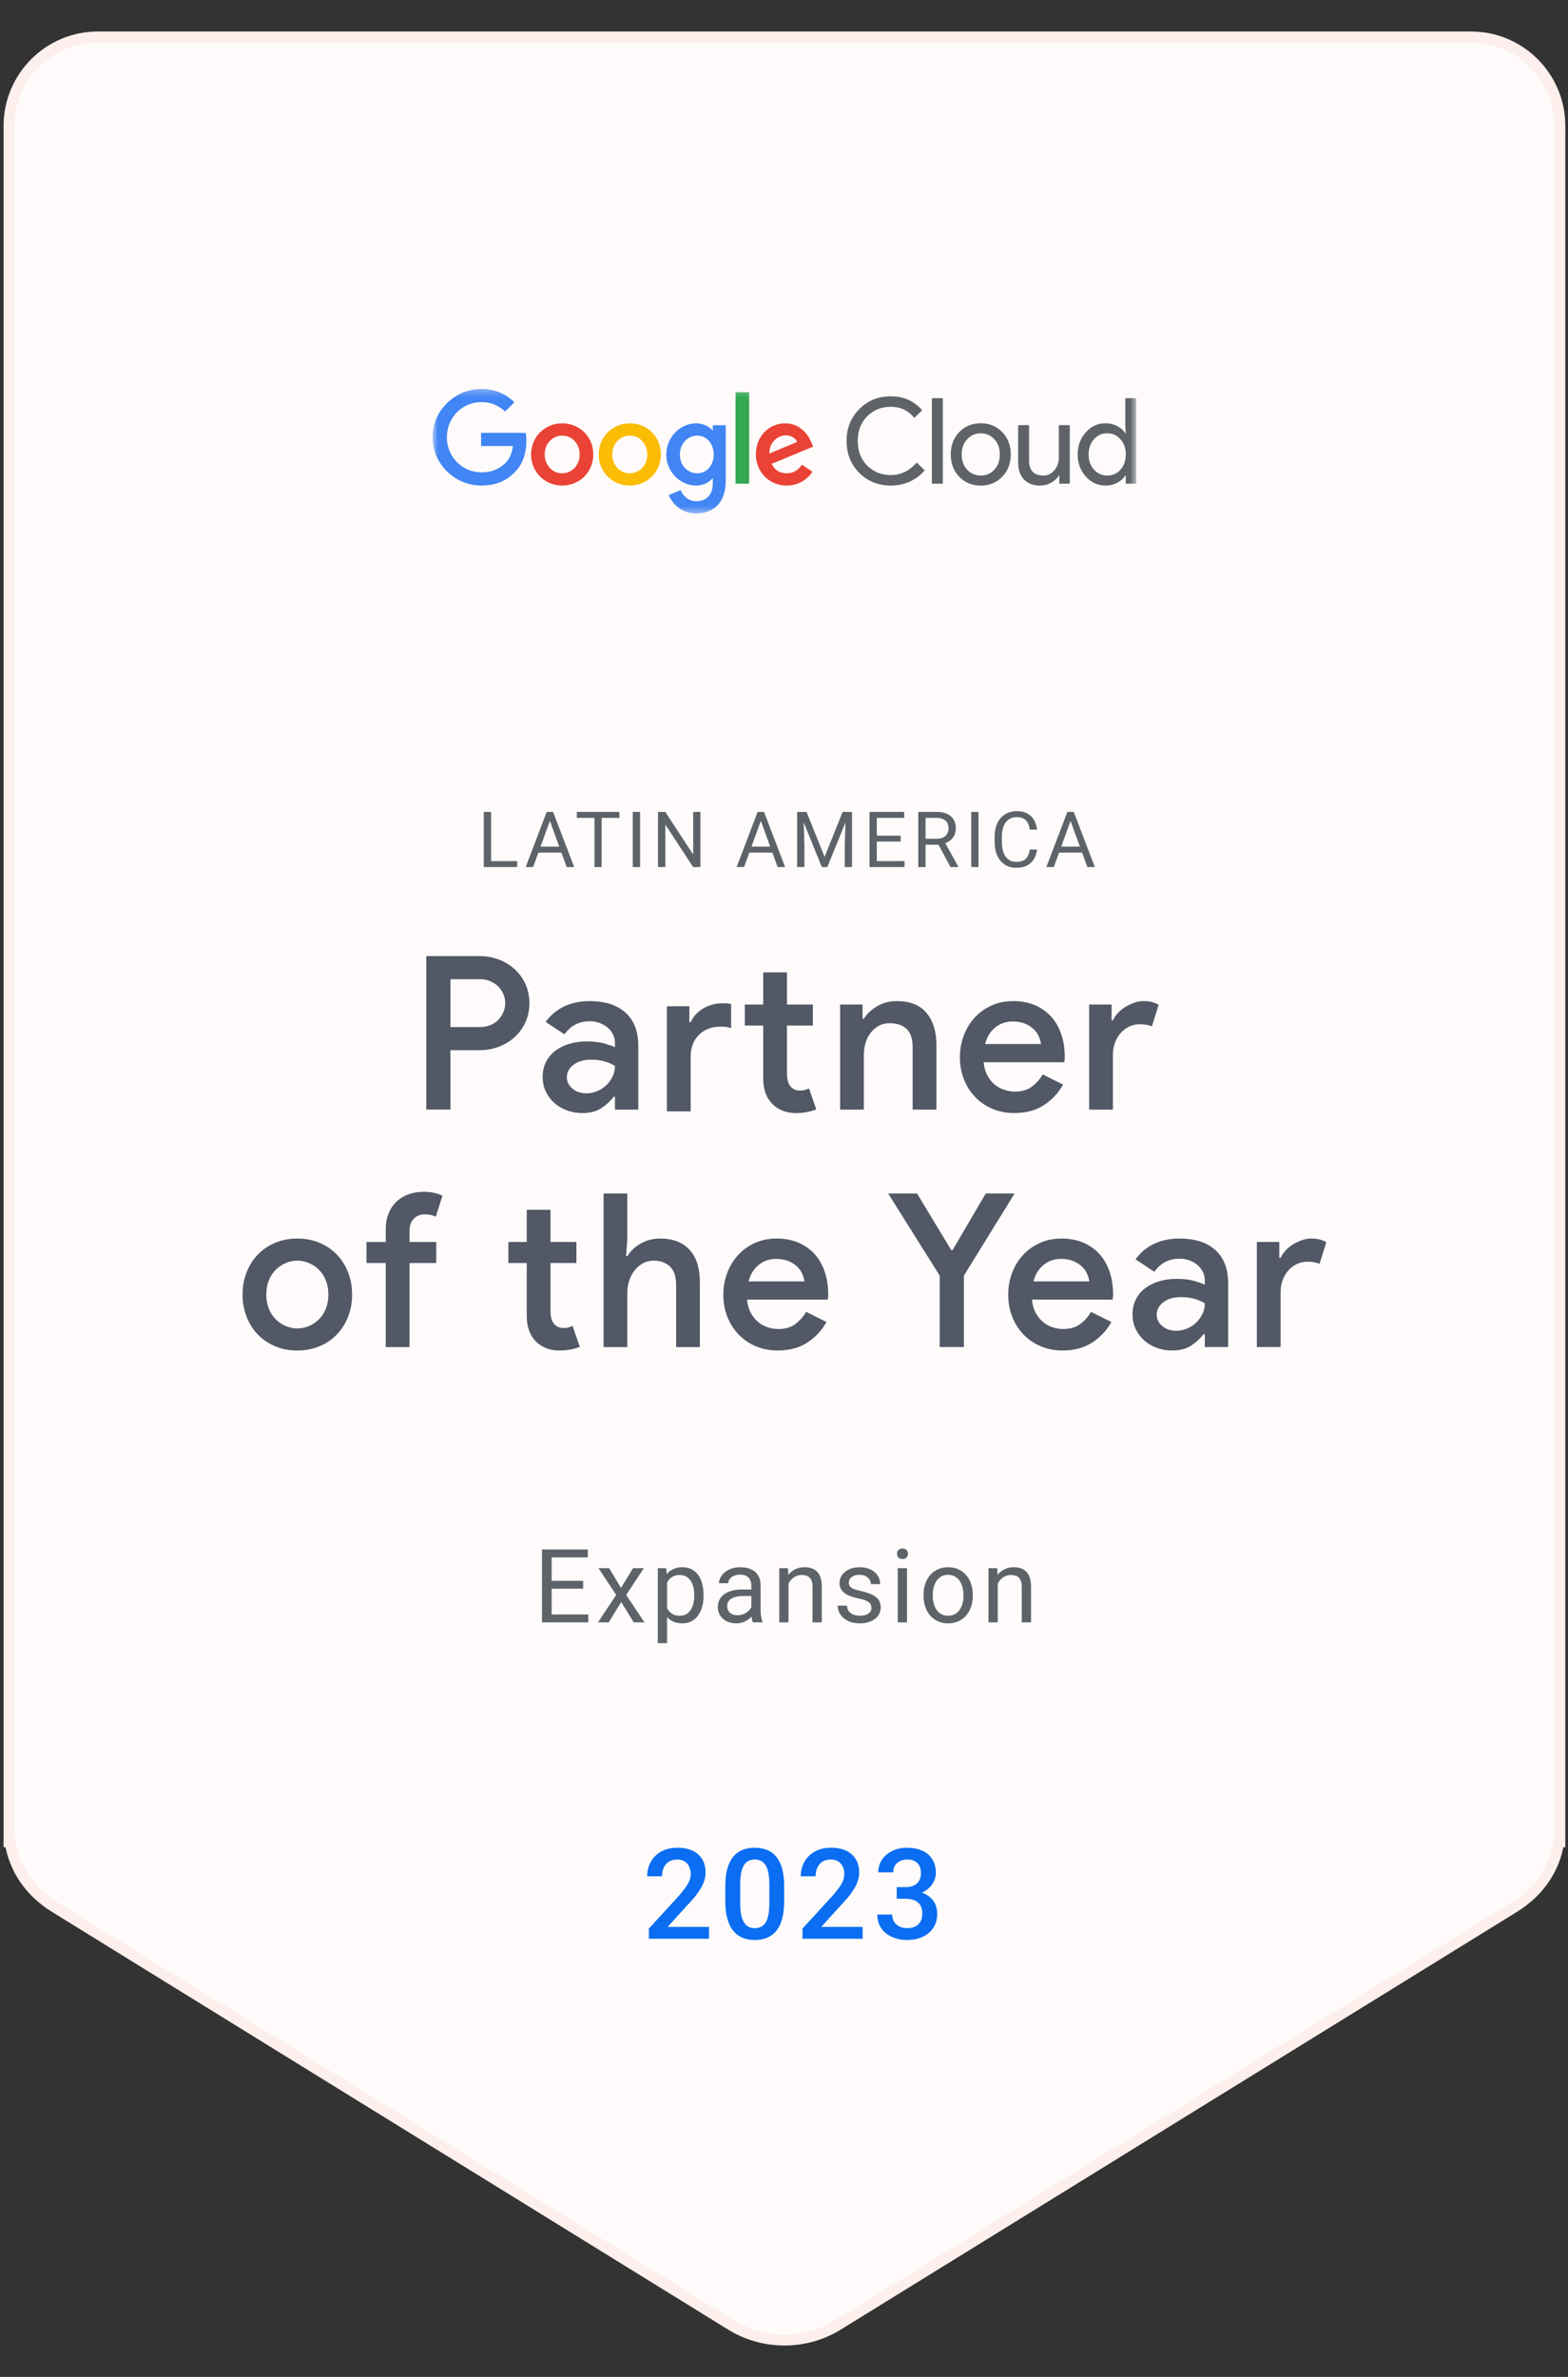 <svg width="231" height="350" viewBox="0 0 231 350" fill="none" xmlns="http://www.w3.org/2000/svg">
<rect x="0" y="0" width="231" height="350" fill="#333333" stroke="none"/>
<path d="M1.511 271.37L1.484 271.209H1.328V18.552C1.328 11.311 7.187 5.441 14.415 5.441H216.72C223.883 5.441 229.704 11.208 229.805 18.361H229.803V18.552V271.209H229.647L229.62 271.37C229.025 274.985 226.933 278.449 223.054 280.845L190.539 300.922L123.436 342.355C118.64 345.317 112.492 345.317 107.696 342.355L40.592 300.922L8.079 280.845C4.199 278.449 2.108 274.985 1.511 271.37Z" fill="#FFFBFB" stroke="#FCEFEC" stroke-width="1.6"/>
<mask id="mask0_8102_80614" style="mask-type:luminance" maskUnits="userSpaceOnUse" x="63" y="57" width="105" height="19">
<path d="M167.383 57.269H63.719V75.611H167.383V57.269Z" fill="white"/>
</mask>
<g mask="url(#mask0_8102_80614)">
<path d="M131.245 71.501C129.386 71.501 127.829 70.874 126.578 69.621C125.339 68.367 124.719 66.802 124.719 64.928C124.719 63.054 125.339 61.495 126.578 60.253C127.818 58.988 129.374 58.353 131.245 58.353C133.116 58.353 134.678 59.039 135.86 60.409L134.703 61.535C133.803 60.446 132.651 59.899 131.247 59.899C129.843 59.899 128.691 60.367 127.755 61.305C126.83 62.232 126.368 63.438 126.368 64.926C126.368 66.414 126.83 67.622 127.755 68.547C128.691 69.485 129.855 69.953 131.247 69.953C132.71 69.953 133.978 69.338 135.054 68.107L136.229 69.25C135.632 69.964 134.901 70.519 134.035 70.91C133.169 71.302 132.239 71.499 131.245 71.499V71.501ZM138.899 58.634V71.22H137.285V58.634H138.899ZM140.066 66.913C140.066 65.589 140.482 64.494 141.311 63.627C142.154 62.759 143.213 62.326 144.487 62.326C145.761 62.326 146.815 62.759 147.645 63.627C148.488 64.494 148.907 65.589 148.907 66.913C148.907 68.237 148.486 69.345 147.645 70.199C146.813 71.067 145.761 71.501 144.487 71.501C143.213 71.501 142.152 71.067 141.311 70.199C140.48 69.332 140.066 68.237 140.066 66.913ZM141.679 66.913C141.679 67.84 141.948 68.589 142.486 69.164C143.024 69.739 143.691 70.025 144.487 70.025C145.282 70.025 145.949 69.739 146.487 69.164C147.025 68.591 147.294 67.84 147.294 66.913C147.294 65.987 147.025 65.255 146.487 64.681C145.938 64.095 145.27 63.803 144.487 63.803C143.703 63.803 143.035 64.095 142.486 64.681C141.948 65.257 141.679 66 141.679 66.913ZM157.606 71.22H156.061V70.024H155.991C155.745 70.446 155.367 70.797 154.86 71.078C154.35 71.359 153.822 71.501 153.271 71.501C152.218 71.501 151.408 71.199 150.841 70.595C150.273 69.991 149.991 69.133 149.991 68.019V62.605H151.604V67.912C151.638 69.319 152.346 70.022 153.727 70.022C154.37 70.022 154.907 69.762 155.34 69.24C155.773 68.719 155.989 68.096 155.989 67.368V62.605H157.602V71.218L157.606 71.22ZM162.851 71.501C161.727 71.501 160.762 71.055 159.956 70.165C159.16 69.263 158.762 68.178 158.762 66.913C158.762 65.648 159.158 64.563 159.956 63.661C160.762 62.771 161.727 62.326 162.851 62.326C163.482 62.326 164.058 62.461 164.579 62.731C165.099 63 165.5 63.357 165.78 63.803H165.851L165.78 62.607V58.634H167.394V71.22H165.849V70.024H165.778C165.498 70.469 165.097 70.826 164.577 71.096C164.056 71.365 163.48 71.501 162.849 71.501H162.851ZM163.114 70.024C163.909 70.024 164.558 69.737 165.061 69.162C165.587 68.589 165.851 67.838 165.851 66.911C165.851 65.984 165.587 65.264 165.061 64.68C164.546 64.093 163.898 63.801 163.114 63.801C162.33 63.801 161.693 64.093 161.167 64.68C160.64 65.266 160.377 66.009 160.377 66.911C160.377 67.813 160.64 68.57 161.167 69.143C161.693 69.729 162.341 70.022 163.114 70.022V70.024Z" fill="#5F6368"/>
<path d="M70.92 71.499C67.007 71.499 63.719 68.304 63.719 64.384C63.719 60.463 67.007 57.269 70.92 57.269C73.085 57.269 74.624 58.119 75.784 59.229L74.416 60.599C73.585 59.817 72.459 59.21 70.92 59.21C68.065 59.21 65.832 61.518 65.832 64.382C65.832 67.246 68.065 69.552 70.92 69.552C72.772 69.552 73.829 68.807 74.504 68.129C75.057 67.573 75.421 66.776 75.56 65.681H70.871V63.738H77.447C77.515 64.086 77.549 64.502 77.549 64.953C77.549 66.411 77.151 68.216 75.871 69.5C74.626 70.802 73.033 71.495 70.92 71.495V71.499Z" fill="#4285F4"/>
<path d="M87.404 66.917C87.404 69.555 85.346 71.498 82.823 71.498C80.3 71.498 78.242 69.555 78.242 66.917C78.242 64.278 80.3 62.335 82.823 62.335C85.346 62.335 87.404 64.261 87.404 66.917ZM85.398 66.917C85.398 65.268 84.204 64.141 82.821 64.141C81.439 64.141 80.245 65.268 80.245 66.917C80.245 68.566 81.439 69.693 82.821 69.693C84.204 69.693 85.398 68.548 85.398 66.917Z" fill="#EA4335"/>
<path d="M97.365 66.917C97.365 69.555 95.307 71.498 92.784 71.498C90.261 71.498 88.203 69.555 88.203 66.917C88.203 64.278 90.261 62.335 92.784 62.335C95.307 62.335 97.365 64.261 97.365 66.917ZM95.359 66.917C95.359 65.268 94.165 64.141 92.782 64.141C91.4 64.141 90.206 65.268 90.206 66.917C90.206 68.566 91.4 69.693 92.782 69.693C94.165 69.693 95.359 68.548 95.359 66.917Z" fill="#FBBC04"/>
<path d="M106.914 62.612V70.837C106.914 74.221 104.923 75.61 102.569 75.61C100.353 75.61 99.02 74.118 98.519 72.903L100.267 72.175C100.578 72.922 101.341 73.806 102.569 73.806C104.076 73.806 105.011 72.87 105.011 71.116V70.457H104.942C104.492 71.013 103.626 71.498 102.535 71.498C100.25 71.498 98.156 69.504 98.156 66.934C98.156 64.364 100.25 62.335 102.535 62.335C103.626 62.335 104.492 62.82 104.942 63.359H105.011V62.612H106.914ZM105.148 66.934C105.148 65.319 104.074 64.141 102.707 64.141C101.339 64.141 100.163 65.321 100.163 66.934C100.163 68.546 101.322 69.693 102.707 69.693C104.091 69.693 105.148 68.529 105.148 66.934Z" fill="#4285F4"/>
<path d="M110.368 57.754V71.22H108.359V57.754H110.368Z" fill="#34A853"/>
<path d="M118.145 68.426L119.703 69.467C119.202 70.214 117.989 71.498 115.895 71.498C113.299 71.498 111.359 69.484 111.359 66.917C111.359 64.192 113.316 62.335 115.67 62.335C118.023 62.335 119.2 64.227 119.581 65.251L119.789 65.77L113.678 68.304C114.146 69.223 114.872 69.693 115.895 69.693C116.917 69.693 117.626 69.19 118.145 68.426ZM113.35 66.777L117.436 65.077C117.211 64.504 116.535 64.104 115.74 64.104C114.72 64.104 113.299 65.006 113.352 66.777H113.35Z" fill="#EA4335"/>
</g>
<path d="M62.797 163.392V140.779H70.614C71.623 140.779 72.573 140.947 73.468 141.284C74.36 141.62 75.144 142.094 75.815 142.705C76.488 143.317 77.019 144.046 77.408 144.901C77.797 145.753 77.991 146.697 77.991 147.726C77.991 148.756 77.797 149.669 77.408 150.522C77.019 151.374 76.488 152.105 75.815 152.717C75.142 153.328 74.36 153.802 73.468 154.138C72.575 154.475 71.623 154.643 70.614 154.643H66.359V163.39H62.797V163.392ZM70.71 151.232C71.297 151.232 71.823 151.133 72.285 150.932C72.747 150.732 73.136 150.464 73.452 150.128C73.767 149.792 74.009 149.413 74.177 148.991C74.345 148.571 74.429 148.149 74.429 147.728C74.429 147.287 74.345 146.855 74.177 146.433C74.009 146.012 73.767 145.638 73.452 145.311C73.138 144.985 72.749 144.717 72.285 144.507C71.823 144.297 71.297 144.192 70.71 144.192H66.359V151.234H70.71V151.232Z" fill="#525866"/>
<path d="M90.601 161.497H90.412C89.948 162.109 89.35 162.661 88.615 163.156C87.879 163.651 86.945 163.897 85.81 163.897C84.99 163.897 84.223 163.765 83.508 163.501C82.793 163.238 82.173 162.869 81.648 162.395C81.122 161.921 80.708 161.364 80.403 160.722C80.098 160.08 79.945 159.369 79.945 158.589C79.945 157.768 80.107 157.032 80.433 156.379C80.76 155.727 81.212 155.179 81.79 154.737C82.367 154.296 83.056 153.954 83.855 153.711C84.654 153.469 85.514 153.348 86.439 153.348C87.469 153.348 88.331 153.448 89.023 153.648C89.718 153.849 90.242 154.032 90.599 154.201V153.601C90.599 153.138 90.5 152.706 90.299 152.305C90.099 151.906 89.826 151.564 89.479 151.279C89.132 150.995 88.739 150.775 88.297 150.616C87.856 150.458 87.393 150.379 86.91 150.379C86.132 150.379 85.434 150.532 84.814 150.838C84.195 151.144 83.643 151.633 83.159 152.307L80.386 150.475C81.122 149.464 82.036 148.702 83.128 148.186C84.221 147.67 85.461 147.412 86.847 147.412C89.138 147.412 90.908 147.981 92.159 149.118C93.408 150.255 94.034 151.877 94.034 153.981V163.393H90.597V161.497H90.601ZM90.601 156.95C90.139 156.677 89.624 156.455 89.056 156.287C88.487 156.119 87.837 156.035 87.101 156.035C86.008 156.035 85.137 156.287 84.484 156.793C83.832 157.298 83.508 157.909 83.508 158.626C83.508 159.004 83.592 159.336 83.76 159.621C83.927 159.906 84.143 160.152 84.406 160.362C84.669 160.573 84.973 160.731 85.32 160.836C85.667 160.941 86.018 160.995 86.376 160.995C86.945 160.995 87.484 160.884 87.999 160.662C88.514 160.441 88.96 160.146 89.338 159.778C89.716 159.409 90.021 158.983 90.252 158.499C90.482 158.016 90.599 157.5 90.599 156.952L90.601 156.95Z" fill="#525866"/>
<path d="M101.563 150.507H101.752C102.171 149.622 102.808 148.938 103.659 148.455C104.509 147.972 105.45 147.729 106.479 147.729C106.815 147.729 107.063 147.74 107.219 147.761C107.378 147.782 107.54 147.815 107.708 147.857V151.393C107.477 151.309 107.25 151.252 107.031 151.22C106.809 151.187 106.521 151.172 106.163 151.172C104.839 151.172 103.771 151.577 102.963 152.387C102.154 153.197 101.75 154.265 101.75 155.593V163.646H98.25V148.17H101.561V150.507H101.563ZM112.437 151.011H109.727V147.916H112.437V143.18H115.937V147.916H119.751V151.011H115.937V158.083C115.937 158.472 115.979 158.83 116.063 159.153C116.147 159.477 116.273 159.747 116.441 159.963C116.797 160.373 117.249 160.58 117.797 160.58C118.132 160.58 118.395 160.553 118.584 160.501C118.773 160.45 118.973 160.37 119.183 160.265L120.255 163.36C119.814 163.528 119.351 163.66 118.868 163.755C118.384 163.851 117.839 163.897 117.228 163.897C116.492 163.897 115.842 163.778 115.273 163.543C114.705 163.308 114.211 162.985 113.792 162.576C112.888 161.654 112.436 160.396 112.436 158.807V151.011H112.437Z" fill="#525866"/>
<path d="M127.08 150.001H127.269C127.731 149.264 128.389 148.648 129.239 148.153C130.09 147.659 131.051 147.412 132.123 147.412C134.078 147.412 135.539 147.997 136.504 149.164C137.471 150.333 137.953 151.885 137.953 153.822V163.391H134.453V154.296C134.453 152.949 134.143 152.007 133.523 151.47C132.903 150.933 132.089 150.666 131.08 150.666C130.469 150.666 129.933 150.792 129.472 151.044C129.01 151.296 128.61 151.638 128.274 152.07C127.939 152.502 127.685 152.997 127.517 153.555C127.349 154.113 127.265 154.697 127.265 155.307V163.391H123.766V147.917H127.076V150.001H127.08Z" fill="#525866"/>
<path d="M156.61 159.697C155.958 160.897 155.035 161.898 153.835 162.697C152.638 163.498 151.165 163.897 149.422 163.897C148.267 163.897 147.2 163.693 146.222 163.282C145.246 162.871 144.399 162.298 143.684 161.56C142.968 160.823 142.412 159.955 142.013 158.954C141.614 157.955 141.414 156.854 141.414 155.655C141.414 154.539 141.603 153.48 141.982 152.481C142.36 151.482 142.89 150.607 143.575 149.86C144.258 149.113 145.083 148.518 146.048 148.075C147.015 147.634 148.087 147.412 149.264 147.412C150.441 147.412 151.528 147.613 152.464 148.012C153.399 148.411 154.192 148.971 154.844 149.686C155.497 150.402 155.994 151.264 156.341 152.275C156.689 153.285 156.862 154.39 156.862 155.59V155.874C156.841 155.979 156.83 156.075 156.83 156.159C156.809 156.243 156.797 156.327 156.797 156.411H144.914C144.977 157.149 145.156 157.791 145.45 158.337C145.743 158.885 146.106 159.336 146.537 159.696C146.968 160.055 147.445 160.316 147.971 160.485C148.495 160.653 149.01 160.737 149.516 160.737C150.525 160.737 151.354 160.494 152.006 160.011C152.657 159.527 153.193 158.927 153.614 158.211L156.608 159.696L156.61 159.697ZM153.362 153.729C153.321 153.413 153.221 153.06 153.063 152.67C152.905 152.28 152.664 151.923 152.338 151.596C152.012 151.27 151.593 150.991 151.078 150.76C150.563 150.528 149.937 150.412 149.203 150.412C148.194 150.412 147.328 150.712 146.602 151.312C145.877 151.912 145.389 152.718 145.135 153.727H153.362V153.729Z" fill="#525866"/>
<path d="M160.453 147.916H163.764V150.253H163.953C164.142 149.854 164.399 149.479 164.725 149.132C165.051 148.784 165.419 148.49 165.829 148.245C166.239 148.001 166.671 147.802 167.123 147.645C167.575 147.488 168.009 147.41 168.431 147.41C168.934 147.41 169.365 147.458 169.724 147.553C170.081 147.649 170.407 147.781 170.7 147.947L169.691 151.136C169.461 151.031 169.203 150.952 168.919 150.899C168.635 150.847 168.294 150.821 167.895 150.821C167.328 150.821 166.808 150.937 166.335 151.17C165.862 151.403 165.446 151.721 165.089 152.122C164.731 152.523 164.454 153.001 164.254 153.551C164.054 154.101 163.955 154.682 163.955 155.297V163.391H160.455V147.916H160.453Z" fill="#525866"/>
<path d="M43.804 182.376C44.98 182.376 46.062 182.58 47.05 182.991C48.038 183.402 48.888 183.975 49.603 184.713C50.319 185.45 50.875 186.323 51.274 187.334C51.673 188.345 51.873 189.44 51.873 190.618C51.873 191.797 51.673 192.892 51.274 193.903C50.875 194.914 50.319 195.787 49.603 196.525C48.888 197.262 48.038 197.835 47.05 198.246C46.062 198.657 44.98 198.861 43.804 198.861C42.627 198.861 41.544 198.657 40.558 198.246C39.57 197.835 38.719 197.262 38.004 196.525C37.289 195.787 36.732 194.914 36.333 193.903C35.935 192.892 35.734 191.797 35.734 190.618C35.734 189.44 35.935 188.345 36.333 187.334C36.732 186.323 37.289 185.45 38.004 184.713C38.719 183.975 39.57 183.402 40.558 182.991C41.545 182.58 42.627 182.376 43.804 182.376ZM43.804 195.609C44.391 195.609 44.959 195.494 45.507 195.261C46.052 195.03 46.542 194.703 46.973 194.283C47.404 193.863 47.746 193.341 47.998 192.72C48.249 192.099 48.375 191.4 48.375 190.62C48.375 189.841 48.249 189.141 47.998 188.521C47.746 187.9 47.404 187.378 46.973 186.958C46.542 186.537 46.054 186.211 45.507 185.979C44.959 185.748 44.393 185.632 43.804 185.632C43.214 185.632 42.648 185.748 42.1 185.979C41.553 186.211 41.065 186.537 40.634 186.958C40.203 187.38 39.861 187.9 39.61 188.521C39.358 189.141 39.232 189.843 39.232 190.62C39.232 191.398 39.358 192.099 39.61 192.72C39.861 193.341 40.203 193.863 40.634 194.283C41.065 194.705 41.553 195.03 42.1 195.261C42.646 195.492 43.214 195.609 43.804 195.609Z" fill="#525866"/>
<path d="M62.378 175.49C62.965 175.49 63.492 175.544 63.953 175.649C64.415 175.754 64.825 175.891 65.183 176.06L64.207 179.155C63.976 179.05 63.734 178.966 63.482 178.903C63.23 178.84 62.914 178.807 62.536 178.807C61.926 178.807 61.407 179.017 60.976 179.439C60.545 179.862 60.33 180.471 60.33 181.272V182.882H64.27V185.978H60.33V198.357H56.83V185.978H53.992V182.882H56.83V181.02C56.83 180.156 56.967 179.382 57.24 178.698C57.513 178.014 57.896 177.435 58.39 176.961C58.884 176.488 59.471 176.125 60.156 175.872C60.839 175.62 61.579 175.494 62.378 175.494V175.49Z" fill="#525866"/>
<path d="M77.601 185.975H74.891V182.88H77.601V178.144H81.1V182.88H84.915V185.975H81.1V193.046C81.1 193.436 81.142 193.793 81.226 194.116C81.31 194.441 81.436 194.711 81.604 194.927C81.96 195.337 82.412 195.544 82.96 195.544C83.296 195.544 83.559 195.517 83.748 195.465C83.936 195.414 84.137 195.333 84.346 195.228L85.418 198.324C84.978 198.492 84.514 198.624 84.032 198.72C83.547 198.815 83.002 198.861 82.393 198.861C81.657 198.861 81.007 198.743 80.439 198.508C79.87 198.273 79.376 197.95 78.957 197.541C78.053 196.618 77.601 195.36 77.601 193.771V185.975Z" fill="#525866"/>
<path d="M88.922 175.744H92.421V182.471L92.233 184.967H92.421C92.862 184.229 93.514 183.614 94.376 183.119C95.238 182.624 96.194 182.378 97.245 182.378C98.296 182.378 99.125 182.531 99.861 182.836C100.598 183.142 101.206 183.578 101.69 184.147C102.173 184.716 102.531 185.395 102.762 186.184C102.993 186.973 103.109 187.842 103.109 188.79V198.359H99.61V189.264C99.61 187.98 99.299 187.053 98.679 186.484C98.059 185.914 97.277 185.632 96.331 185.632C95.721 185.632 95.181 185.763 94.708 186.027C94.235 186.291 93.825 186.642 93.478 187.086C93.131 187.527 92.868 188.033 92.69 188.601C92.511 189.17 92.421 189.759 92.421 190.37V198.361H88.922V175.748V175.744Z" fill="#525866"/>
<path d="M121.759 194.659C121.107 195.859 120.184 196.861 118.984 197.66C117.786 198.46 116.314 198.86 114.571 198.86C113.415 198.86 112.349 198.655 111.37 198.244C110.394 197.834 109.547 197.26 108.832 196.523C108.117 195.785 107.56 194.917 107.161 193.916C106.763 192.917 106.562 191.816 106.562 190.616C106.562 189.501 106.751 188.442 107.131 187.443C107.508 186.444 108.039 185.569 108.723 184.822C109.406 184.074 110.232 183.48 111.197 183.037C112.164 182.596 113.236 182.374 114.412 182.374C115.589 182.374 116.676 182.575 117.613 182.974C118.547 183.373 119.341 183.933 119.993 184.648C120.645 185.364 121.143 186.226 121.49 187.237C121.837 188.247 122.011 189.352 122.011 190.551V190.836C121.99 190.941 121.978 191.037 121.978 191.121C121.957 191.205 121.946 191.289 121.946 191.373H110.062C110.125 192.111 110.304 192.753 110.598 193.299C110.892 193.847 111.254 194.298 111.685 194.657C112.116 195.017 112.593 195.278 113.119 195.447C113.644 195.615 114.159 195.699 114.664 195.699C115.673 195.699 116.503 195.456 117.155 194.973C117.805 194.489 118.341 193.889 118.763 193.173L121.757 194.657L121.759 194.659ZM118.511 188.691C118.469 188.375 118.37 188.022 118.211 187.632C118.053 187.242 117.813 186.885 117.487 186.558C117.161 186.232 116.741 185.953 116.226 185.721C115.711 185.49 115.086 185.374 114.351 185.374C113.342 185.374 112.477 185.674 111.75 186.274C111.025 186.874 110.537 187.68 110.283 188.689H118.511V188.691Z" fill="#525866"/>
<path d="M138.44 187.838L130.844 175.742H135.099L140.143 184.08H140.332L145.218 175.742H149.473L142.003 187.838V198.355H138.44V187.838Z" fill="#525866"/>
<path d="M163.728 194.659C163.075 195.859 162.152 196.861 160.953 197.66C159.755 198.46 158.283 198.86 156.539 198.86C155.384 198.86 154.318 198.655 153.339 198.244C152.363 197.834 151.516 197.26 150.801 196.523C150.086 195.785 149.529 194.917 149.13 193.916C148.732 192.917 148.531 191.816 148.531 190.616C148.531 189.501 148.72 188.442 149.1 187.443C149.477 186.444 150.007 185.569 150.692 184.822C151.375 184.074 152.201 183.48 153.166 183.037C154.133 182.596 155.204 182.374 156.381 182.374C157.558 182.374 158.645 182.575 159.581 182.974C160.516 183.373 161.309 183.933 161.962 184.648C162.614 185.364 163.112 186.226 163.459 187.237C163.806 188.247 163.979 189.352 163.979 190.551V190.836C163.958 190.941 163.947 191.037 163.947 191.121C163.926 191.205 163.914 191.289 163.914 191.373H152.031C152.094 192.111 152.273 192.753 152.567 193.299C152.861 193.847 153.223 194.298 153.654 194.657C154.085 195.017 154.562 195.278 155.088 195.447C155.613 195.615 156.128 195.699 156.633 195.699C157.642 195.699 158.471 195.456 159.124 194.973C159.774 194.489 160.31 193.889 160.731 193.173L163.726 194.657L163.728 194.659ZM160.48 188.691C160.438 188.375 160.339 188.022 160.18 187.632C160.022 187.242 159.782 186.885 159.456 186.558C159.129 186.232 158.71 185.953 158.195 185.721C157.68 185.49 157.054 185.374 156.32 185.374C155.311 185.374 154.445 185.674 153.719 186.274C152.994 186.874 152.506 187.68 152.252 188.689H160.48V188.691Z" fill="#525866"/>
<path d="M177.499 196.46H177.31C176.847 197.071 176.248 197.623 175.514 198.118C174.778 198.613 173.843 198.86 172.708 198.86C171.888 198.86 171.122 198.728 170.406 198.464C169.691 198.2 169.071 197.832 168.547 197.358C168.02 196.884 167.607 196.326 167.301 195.683C166.996 195.041 166.844 194.331 166.844 193.551C166.844 192.73 167.006 191.994 167.332 191.341C167.658 190.689 168.11 190.141 168.688 189.699C169.266 189.258 169.954 188.916 170.753 188.673C171.553 188.431 172.413 188.31 173.338 188.31C174.368 188.31 175.23 188.41 175.922 188.61C176.616 188.811 177.141 188.994 177.497 189.162V188.563C177.497 188.1 177.398 187.668 177.198 187.267C176.998 186.868 176.725 186.526 176.378 186.241C176.031 185.956 175.638 185.737 175.195 185.578C174.755 185.42 174.291 185.341 173.809 185.341C173.031 185.341 172.333 185.494 171.713 185.8C171.093 186.105 170.542 186.595 170.057 187.269L167.284 185.437C168.02 184.426 168.934 183.664 170.027 183.148C171.12 182.632 172.359 182.374 173.746 182.374C176.036 182.374 177.806 182.943 179.057 184.08C180.306 185.217 180.932 186.839 180.932 188.943V198.355H177.495V196.46H177.499ZM177.499 191.912C177.038 191.639 176.523 191.417 175.954 191.249C175.386 191.081 174.736 190.997 173.999 190.997C172.907 190.997 172.035 191.249 171.383 191.755C170.731 192.26 170.406 192.871 170.406 193.587C170.406 193.966 170.49 194.298 170.658 194.583C170.826 194.868 171.041 195.114 171.305 195.324C171.568 195.534 171.871 195.693 172.218 195.798C172.565 195.903 172.916 195.957 173.275 195.957C173.843 195.957 174.383 195.846 174.898 195.624C175.413 195.403 175.859 195.108 176.237 194.74C176.614 194.371 176.919 193.945 177.15 193.461C177.381 192.978 177.497 192.462 177.497 191.914L177.499 191.912Z" fill="#525866"/>
<path d="M185.156 182.88H188.467V185.217H188.656C188.845 184.818 189.102 184.443 189.428 184.095C189.754 183.748 190.123 183.454 190.533 183.209C190.943 182.964 191.374 182.766 191.826 182.609C192.278 182.452 192.712 182.374 193.134 182.374C193.637 182.374 194.068 182.422 194.427 182.517C194.784 182.613 195.11 182.745 195.403 182.911L194.395 186.1C194.164 185.995 193.906 185.916 193.622 185.863C193.338 185.811 192.997 185.784 192.598 185.784C192.032 185.784 191.511 185.901 191.038 186.134C190.565 186.367 190.149 186.684 189.793 187.086C189.434 187.487 189.157 187.965 188.957 188.515C188.757 189.065 188.658 189.646 188.658 190.261V198.355H185.158V182.88H185.156Z" fill="#525866"/>
<path d="M86.664 237.732V238.889H80.984V237.732H86.664ZM81.271 228.161V238.889H79.849V228.161H81.271ZM85.913 232.773V233.93H80.984V232.773H85.913ZM86.591 228.161V229.325H80.984V228.161H86.591ZM89.744 230.916L91.49 233.819L93.258 230.916H94.857L92.249 234.851L94.938 238.889H93.361L91.519 235.897L89.677 238.889H88.093L90.775 234.851L88.174 230.916H89.744ZM98.275 232.449V241.954H96.905V230.916H98.157L98.275 232.449ZM103.646 234.836V234.991C103.646 235.571 103.578 236.108 103.44 236.605C103.303 237.096 103.101 237.523 102.836 237.887C102.576 238.25 102.254 238.533 101.871 238.734C101.488 238.935 101.048 239.036 100.552 239.036C100.046 239.036 99.599 238.953 99.211 238.786C98.823 238.619 98.494 238.375 98.224 238.056C97.953 237.737 97.737 237.354 97.575 236.907C97.418 236.46 97.31 235.956 97.251 235.396V234.571C97.31 233.982 97.42 233.454 97.582 232.987C97.745 232.52 97.958 232.122 98.224 231.793C98.494 231.459 98.82 231.206 99.204 231.034C99.587 230.858 100.029 230.769 100.53 230.769C101.031 230.769 101.475 230.867 101.863 231.064C102.251 231.255 102.578 231.53 102.843 231.889C103.109 232.248 103.307 232.677 103.44 233.178C103.578 233.675 103.646 234.227 103.646 234.836ZM102.276 234.991V234.836C102.276 234.438 102.234 234.065 102.151 233.716C102.067 233.363 101.937 233.053 101.76 232.788C101.588 232.518 101.367 232.307 101.097 232.154C100.827 231.997 100.505 231.919 100.132 231.919C99.788 231.919 99.488 231.977 99.233 232.095C98.983 232.213 98.769 232.373 98.592 232.574C98.415 232.771 98.27 232.997 98.157 233.252C98.049 233.503 97.968 233.763 97.914 234.033V235.941C98.012 236.285 98.15 236.609 98.327 236.914C98.504 237.214 98.739 237.457 99.034 237.643C99.329 237.825 99.7 237.916 100.147 237.916C100.515 237.916 100.832 237.84 101.097 237.688C101.367 237.531 101.588 237.317 101.76 237.047C101.937 236.777 102.067 236.467 102.151 236.118C102.234 235.765 102.276 235.389 102.276 234.991ZM110.69 237.526V233.422C110.69 233.107 110.626 232.835 110.498 232.604C110.375 232.368 110.189 232.186 109.938 232.059C109.688 231.931 109.378 231.867 109.01 231.867C108.666 231.867 108.364 231.926 108.103 232.044C107.848 232.162 107.647 232.316 107.499 232.508C107.357 232.7 107.286 232.906 107.286 233.127H105.923C105.923 232.842 105.996 232.56 106.144 232.28C106.291 232 106.502 231.747 106.777 231.521C107.057 231.29 107.391 231.108 107.779 230.975C108.172 230.838 108.609 230.769 109.091 230.769C109.67 230.769 110.181 230.867 110.623 231.064C111.07 231.26 111.419 231.557 111.67 231.955C111.925 232.348 112.053 232.842 112.053 233.436V237.15C112.053 237.415 112.075 237.698 112.119 237.997C112.168 238.297 112.239 238.555 112.333 238.771V238.889H110.911C110.842 238.731 110.788 238.523 110.749 238.262C110.709 237.997 110.69 237.752 110.69 237.526ZM110.925 234.055L110.94 235.013H109.562C109.174 235.013 108.828 235.045 108.523 235.109C108.219 235.168 107.963 235.259 107.757 235.381C107.551 235.504 107.394 235.659 107.286 235.846C107.178 236.027 107.124 236.241 107.124 236.487C107.124 236.737 107.18 236.966 107.293 237.172C107.406 237.378 107.575 237.543 107.801 237.666C108.032 237.783 108.315 237.842 108.649 237.842C109.066 237.842 109.435 237.754 109.754 237.577C110.073 237.4 110.326 237.184 110.513 236.929C110.704 236.673 110.808 236.425 110.822 236.185L111.404 236.84C111.37 237.047 111.277 237.275 111.124 237.526C110.972 237.776 110.768 238.017 110.513 238.248C110.262 238.474 109.963 238.663 109.614 238.815C109.27 238.962 108.882 239.036 108.45 239.036C107.909 239.036 107.435 238.93 107.028 238.719C106.625 238.508 106.311 238.226 106.085 237.872C105.864 237.513 105.753 237.113 105.753 236.671C105.753 236.244 105.837 235.868 106.004 235.544C106.171 235.214 106.411 234.942 106.726 234.726C107.04 234.505 107.418 234.338 107.86 234.225C108.302 234.112 108.796 234.055 109.341 234.055H110.925ZM116.163 232.618V238.889H114.8V230.916H116.09L116.163 232.618ZM115.839 234.6L115.272 234.578C115.277 234.033 115.358 233.53 115.515 233.068C115.672 232.601 115.893 232.196 116.178 231.852C116.463 231.508 116.802 231.243 117.195 231.056C117.593 230.865 118.033 230.769 118.514 230.769C118.907 230.769 119.261 230.823 119.575 230.931C119.889 231.034 120.157 231.201 120.378 231.432C120.604 231.663 120.776 231.963 120.894 232.331C121.012 232.695 121.071 233.139 121.071 233.665V238.889H119.7V233.65C119.7 233.232 119.639 232.898 119.516 232.648C119.393 232.393 119.214 232.208 118.978 232.095C118.742 231.977 118.452 231.919 118.109 231.919C117.77 231.919 117.46 231.99 117.18 232.132C116.905 232.275 116.667 232.471 116.466 232.722C116.269 232.972 116.114 233.26 116.001 233.584C115.893 233.903 115.839 234.242 115.839 234.6ZM128.386 236.774C128.386 236.578 128.342 236.396 128.254 236.229C128.17 236.057 127.996 235.902 127.731 235.765C127.47 235.622 127.077 235.499 126.552 235.396C126.11 235.303 125.709 235.192 125.351 235.065C124.997 234.937 124.695 234.782 124.445 234.6C124.199 234.419 124.01 234.205 123.877 233.959C123.745 233.714 123.678 233.427 123.678 233.097C123.678 232.783 123.747 232.486 123.885 232.206C124.027 231.926 124.226 231.678 124.481 231.462C124.742 231.246 125.054 231.076 125.417 230.953C125.781 230.831 126.186 230.769 126.633 230.769C127.271 230.769 127.817 230.882 128.269 231.108C128.72 231.334 129.067 231.636 129.307 232.014C129.548 232.388 129.668 232.803 129.668 233.26H128.305C128.305 233.038 128.239 232.825 128.106 232.618C127.979 232.407 127.79 232.233 127.539 232.095C127.294 231.958 126.991 231.889 126.633 231.889C126.255 231.889 125.948 231.948 125.712 232.066C125.481 232.179 125.312 232.324 125.203 232.501C125.1 232.677 125.049 232.864 125.049 233.061C125.049 233.208 125.073 233.341 125.122 233.458C125.176 233.571 125.27 233.677 125.402 233.775C125.535 233.869 125.722 233.957 125.962 234.041C126.203 234.124 126.51 234.208 126.883 234.291C127.537 234.438 128.075 234.615 128.497 234.822C128.919 235.028 129.234 235.281 129.44 235.58C129.646 235.88 129.75 236.244 129.75 236.671C129.75 237.02 129.676 237.339 129.528 237.629C129.386 237.919 129.177 238.169 128.902 238.38C128.632 238.587 128.308 238.749 127.93 238.867C127.556 238.98 127.136 239.036 126.67 239.036C125.967 239.036 125.373 238.911 124.887 238.66C124.4 238.41 124.032 238.086 123.781 237.688C123.531 237.29 123.406 236.87 123.406 236.428H124.776C124.796 236.801 124.904 237.098 125.1 237.319C125.297 237.535 125.537 237.69 125.822 237.783C126.107 237.872 126.39 237.916 126.67 237.916C127.043 237.916 127.355 237.867 127.605 237.769C127.861 237.67 128.055 237.535 128.188 237.363C128.32 237.192 128.386 236.995 128.386 236.774ZM133.625 230.916V238.889H132.254V230.916H133.625ZM132.151 228.802C132.151 228.581 132.217 228.394 132.35 228.242C132.487 228.09 132.689 228.013 132.954 228.013C133.214 228.013 133.413 228.09 133.551 228.242C133.693 228.394 133.765 228.581 133.765 228.802C133.765 229.013 133.693 229.195 133.551 229.347C133.413 229.494 133.214 229.568 132.954 229.568C132.689 229.568 132.487 229.494 132.35 229.347C132.217 229.195 132.151 229.013 132.151 228.802ZM136.055 234.991V234.822C136.055 234.247 136.139 233.714 136.306 233.223C136.473 232.727 136.714 232.297 137.028 231.933C137.342 231.565 137.723 231.28 138.17 231.079C138.617 230.872 139.118 230.769 139.673 230.769C140.233 230.769 140.737 230.872 141.184 231.079C141.635 231.28 142.019 231.565 142.333 231.933C142.652 232.297 142.895 232.727 143.062 233.223C143.229 233.714 143.313 234.247 143.313 234.822V234.991C143.313 235.566 143.229 236.099 143.062 236.59C142.895 237.081 142.652 237.511 142.333 237.879C142.019 238.243 141.638 238.528 141.191 238.734C140.749 238.935 140.248 239.036 139.688 239.036C139.128 239.036 138.624 238.935 138.177 238.734C137.73 238.528 137.347 238.243 137.028 237.879C136.714 237.511 136.473 237.081 136.306 236.59C136.139 236.099 136.055 235.566 136.055 234.991ZM137.418 234.822V234.991C137.418 235.389 137.465 235.765 137.558 236.118C137.652 236.467 137.792 236.777 137.978 237.047C138.17 237.317 138.408 237.531 138.693 237.688C138.978 237.84 139.31 237.916 139.688 237.916C140.061 237.916 140.388 237.84 140.668 237.688C140.953 237.531 141.188 237.317 141.375 237.047C141.562 236.777 141.702 236.467 141.795 236.118C141.893 235.765 141.942 235.389 141.942 234.991V234.822C141.942 234.429 141.893 234.058 141.795 233.709C141.702 233.355 141.559 233.043 141.368 232.773C141.181 232.498 140.945 232.282 140.66 232.125C140.38 231.968 140.051 231.889 139.673 231.889C139.3 231.889 138.971 231.968 138.686 232.125C138.406 232.282 138.17 232.498 137.978 232.773C137.792 233.043 137.652 233.355 137.558 233.709C137.465 234.058 137.418 234.429 137.418 234.822ZM146.989 232.618V238.889H145.626V230.916H146.915L146.989 232.618ZM146.665 234.6L146.097 234.578C146.102 234.033 146.183 233.53 146.341 233.068C146.498 232.601 146.719 232.196 147.004 231.852C147.289 231.508 147.627 231.243 148.02 231.056C148.418 230.865 148.858 230.769 149.339 230.769C149.732 230.769 150.086 230.823 150.4 230.931C150.715 231.034 150.982 231.201 151.203 231.432C151.429 231.663 151.601 231.963 151.719 232.331C151.837 232.695 151.896 233.139 151.896 233.665V238.889H150.526V233.65C150.526 233.232 150.464 232.898 150.341 232.648C150.219 232.393 150.039 232.208 149.804 232.095C149.568 231.977 149.278 231.919 148.934 231.919C148.595 231.919 148.286 231.99 148.006 232.132C147.731 232.275 147.492 232.471 147.291 232.722C147.095 232.972 146.94 233.26 146.827 233.584C146.719 233.903 146.665 234.242 146.665 234.6Z" fill="#5E6369"/>
<path d="M76.195 126.798V127.674H72.133V126.798H76.195ZM72.346 119.551V127.674H71.269V119.551H72.346ZM81.232 120.271L78.543 127.674H77.444L80.54 119.551H81.248L81.232 120.271ZM83.485 127.674L80.791 120.271L80.774 119.551H81.483L84.59 127.674H83.485ZM83.346 124.667V125.548H78.783V124.667H83.346ZM88.639 119.551V127.674H87.579V119.551H88.639ZM91.25 119.551V120.433H84.974V119.551H91.25ZM94.296 119.551V127.674H93.219V119.551H94.296ZM103.187 119.551V127.674H102.105L98.016 121.409V127.674H96.939V119.551H98.016L102.122 125.833V119.551H103.187ZM112.307 120.271L109.618 127.674H108.519L111.615 119.551H112.324L112.307 120.271ZM114.561 127.674L111.866 120.271L111.849 119.551H112.558L115.665 127.674H114.561ZM114.421 124.667V125.548H109.858V124.667H114.421ZM117.779 119.551H118.822L121.483 126.173L124.139 119.551H125.187L121.885 127.674H121.07L117.779 119.551ZM117.439 119.551H118.359L118.51 124.505V127.674H117.439V119.551ZM124.602 119.551H125.522V127.674H124.451V124.505L124.602 119.551ZM133.259 126.798V127.674H128.958V126.798H133.259ZM129.175 119.551V127.674H128.099V119.551H129.175ZM132.69 123.044V123.919H128.958V123.044H132.69ZM133.203 119.551V120.433H128.958V119.551H133.203ZM135.278 119.551H137.967C138.577 119.551 139.092 119.644 139.512 119.83C139.936 120.016 140.258 120.291 140.477 120.656C140.7 121.017 140.812 121.461 140.812 121.989C140.812 122.361 140.736 122.701 140.583 123.01C140.434 123.315 140.219 123.575 139.936 123.791C139.657 124.003 139.322 124.161 138.932 124.265L138.63 124.382H136.103L136.092 123.507H138C138.387 123.507 138.709 123.44 138.965 123.306C139.222 123.168 139.415 122.984 139.545 122.753C139.676 122.523 139.741 122.268 139.741 121.989C139.741 121.677 139.679 121.403 139.557 121.169C139.434 120.935 139.24 120.754 138.976 120.628C138.716 120.498 138.379 120.433 137.967 120.433H136.354V127.674H135.278V119.551ZM140.025 127.674L138.05 123.992L139.172 123.986L141.174 127.607V127.674H140.025ZM144.158 119.551V127.674H143.082V119.551H144.158ZM151.706 125.091H152.777C152.721 125.604 152.574 126.063 152.336 126.469C152.098 126.874 151.761 127.196 151.326 127.434C150.891 127.668 150.348 127.785 149.697 127.785C149.221 127.785 148.788 127.696 148.397 127.518C148.011 127.339 147.678 127.086 147.399 126.759C147.12 126.428 146.904 126.032 146.752 125.571C146.603 125.106 146.529 124.589 146.529 124.02V123.211C146.529 122.642 146.603 122.127 146.752 121.666C146.904 121.201 147.122 120.803 147.404 120.472C147.691 120.141 148.035 119.886 148.436 119.708C148.838 119.529 149.29 119.44 149.792 119.44C150.406 119.44 150.924 119.555 151.348 119.786C151.772 120.016 152.102 120.336 152.336 120.745C152.574 121.151 152.721 121.621 152.777 122.157H151.706C151.653 121.777 151.557 121.452 151.415 121.18C151.274 120.905 151.073 120.693 150.813 120.544C150.553 120.396 150.212 120.321 149.792 120.321C149.431 120.321 149.113 120.39 148.838 120.528C148.567 120.665 148.338 120.86 148.152 121.113C147.97 121.366 147.832 121.669 147.739 122.023C147.646 122.376 147.6 122.768 147.6 123.2V124.02C147.6 124.418 147.641 124.792 147.722 125.141C147.808 125.491 147.936 125.798 148.107 126.062C148.278 126.326 148.496 126.534 148.76 126.686C149.024 126.835 149.336 126.91 149.697 126.91C150.155 126.91 150.519 126.837 150.791 126.692C151.062 126.547 151.267 126.339 151.404 126.067C151.546 125.796 151.646 125.47 151.706 125.091ZM157.936 120.271L155.247 127.674H154.148L157.244 119.551H157.953L157.936 120.271ZM160.19 127.674L157.495 120.271L157.479 119.551H158.187L161.295 127.674H160.19ZM160.05 124.667V125.548H155.487V124.667H160.05Z" fill="#5E6369"/>
<path d="M104.456 283.738V285.481H95.593V283.983L99.897 279.288C100.37 278.755 100.742 278.295 101.015 277.907C101.287 277.52 101.478 277.172 101.587 276.863C101.702 276.548 101.759 276.243 101.759 275.946C101.759 275.528 101.68 275.162 101.523 274.847C101.372 274.526 101.148 274.275 100.851 274.093C100.554 273.906 100.194 273.812 99.77 273.812C99.28 273.812 98.868 273.918 98.535 274.13C98.202 274.341 97.951 274.635 97.781 275.01C97.612 275.38 97.527 275.804 97.527 276.282H95.339C95.339 275.513 95.514 274.811 95.865 274.175C96.216 273.533 96.725 273.025 97.391 272.649C98.057 272.268 98.859 272.077 99.798 272.077C100.682 272.077 101.432 272.225 102.05 272.522C102.667 272.819 103.137 273.24 103.457 273.784C103.784 274.329 103.948 274.974 103.948 275.719C103.948 276.131 103.881 276.539 103.748 276.945C103.615 277.35 103.424 277.756 103.176 278.162C102.934 278.561 102.646 278.964 102.313 279.37C101.98 279.769 101.614 280.175 101.214 280.587L98.354 283.738H104.456ZM115.526 277.762V279.924C115.526 280.959 115.423 281.843 115.217 282.575C115.017 283.302 114.727 283.892 114.345 284.346C113.964 284.8 113.507 285.133 112.974 285.345C112.447 285.557 111.857 285.663 111.203 285.663C110.683 285.663 110.198 285.596 109.75 285.463C109.308 285.33 108.909 285.121 108.551 284.837C108.194 284.552 107.888 284.186 107.634 283.738C107.386 283.284 107.192 282.742 107.053 282.112C106.92 281.483 106.853 280.753 106.853 279.924V277.762C106.853 276.721 106.956 275.843 107.162 275.129C107.368 274.408 107.661 273.824 108.043 273.376C108.424 272.922 108.878 272.592 109.405 272.386C109.938 272.18 110.531 272.077 111.185 272.077C111.712 272.077 112.196 272.144 112.638 272.277C113.086 272.404 113.486 272.607 113.837 272.885C114.194 273.164 114.497 273.527 114.745 273.975C114.999 274.417 115.193 274.953 115.326 275.583C115.459 276.206 115.526 276.933 115.526 277.762ZM113.337 280.232V277.435C113.337 276.909 113.307 276.445 113.247 276.046C113.186 275.64 113.095 275.298 112.974 275.02C112.859 274.735 112.714 274.505 112.538 274.329C112.363 274.148 112.163 274.018 111.939 273.939C111.715 273.854 111.464 273.812 111.185 273.812C110.846 273.812 110.543 273.878 110.277 274.011C110.011 274.139 109.787 274.344 109.605 274.629C109.423 274.914 109.284 275.289 109.187 275.755C109.096 276.215 109.051 276.775 109.051 277.435V280.232C109.051 280.765 109.081 281.234 109.142 281.64C109.202 282.046 109.293 282.394 109.414 282.684C109.535 282.969 109.681 283.205 109.85 283.393C110.026 283.574 110.225 283.708 110.449 283.792C110.68 283.877 110.931 283.919 111.203 283.919C111.548 283.919 111.854 283.853 112.12 283.72C112.387 283.586 112.611 283.375 112.792 283.084C112.974 282.787 113.11 282.403 113.201 281.931C113.292 281.458 113.337 280.892 113.337 280.232ZM127.086 283.738V285.481H118.223V283.983L122.527 279.288C122.999 278.755 123.372 278.295 123.644 277.907C123.917 277.52 124.107 277.172 124.216 276.863C124.331 276.548 124.389 276.243 124.389 275.946C124.389 275.528 124.31 275.162 124.153 274.847C124.001 274.526 123.777 274.275 123.481 274.093C123.184 273.906 122.824 273.812 122.4 273.812C121.91 273.812 121.498 273.918 121.165 274.13C120.832 274.341 120.581 274.635 120.411 275.01C120.242 275.38 120.157 275.804 120.157 276.282H117.968C117.968 275.513 118.144 274.811 118.495 274.175C118.846 273.533 119.355 273.025 120.021 272.649C120.687 272.268 121.489 272.077 122.427 272.077C123.311 272.077 124.062 272.225 124.679 272.522C125.297 272.819 125.766 273.24 126.087 273.784C126.414 274.329 126.577 274.974 126.577 275.719C126.577 276.131 126.511 276.539 126.378 276.945C126.245 277.35 126.054 277.756 125.806 278.162C125.563 278.561 125.276 278.964 124.943 279.37C124.61 279.769 124.244 280.175 123.844 280.587L120.983 283.738H127.086ZM132.107 277.88H133.415C133.924 277.88 134.344 277.792 134.677 277.617C135.017 277.441 135.268 277.199 135.431 276.89C135.595 276.582 135.676 276.227 135.676 275.828C135.676 275.41 135.601 275.053 135.449 274.756C135.304 274.453 135.08 274.22 134.777 274.057C134.481 273.893 134.102 273.812 133.642 273.812C133.255 273.812 132.904 273.89 132.589 274.048C132.28 274.199 132.035 274.417 131.853 274.702C131.671 274.98 131.581 275.313 131.581 275.701H129.383C129.383 274.998 129.568 274.375 129.937 273.83C130.306 273.285 130.809 272.858 131.444 272.549C132.086 272.235 132.807 272.077 133.606 272.077C134.46 272.077 135.204 272.219 135.84 272.504C136.482 272.782 136.981 273.2 137.338 273.757C137.696 274.314 137.874 275.004 137.874 275.828C137.874 276.203 137.786 276.585 137.611 276.972C137.435 277.36 137.175 277.714 136.83 278.035C136.485 278.349 136.055 278.607 135.54 278.807C135.026 279 134.429 279.097 133.751 279.097H132.107V277.88ZM132.107 279.588V278.389H133.751C134.526 278.389 135.186 278.48 135.731 278.661C136.282 278.843 136.73 279.094 137.075 279.415C137.42 279.73 137.671 280.09 137.829 280.496C137.992 280.901 138.074 281.331 138.074 281.785C138.074 282.403 137.962 282.954 137.738 283.438C137.52 283.916 137.208 284.322 136.803 284.655C136.397 284.988 135.922 285.239 135.377 285.409C134.838 285.578 134.251 285.663 133.615 285.663C133.046 285.663 132.501 285.584 131.98 285.427C131.46 285.27 130.993 285.036 130.582 284.728C130.17 284.413 129.843 284.022 129.601 283.556C129.365 283.084 129.247 282.539 129.247 281.921H131.435C131.435 282.315 131.526 282.663 131.708 282.966C131.896 283.263 132.156 283.496 132.489 283.665C132.828 283.835 133.215 283.919 133.651 283.919C134.111 283.919 134.508 283.838 134.841 283.674C135.174 283.511 135.428 283.269 135.604 282.948C135.785 282.627 135.876 282.239 135.876 281.785C135.876 281.271 135.776 280.853 135.577 280.532C135.377 280.211 135.092 279.975 134.723 279.824C134.354 279.666 133.918 279.588 133.415 279.588H132.107Z" fill="#0A6DF2"/>
</svg>
